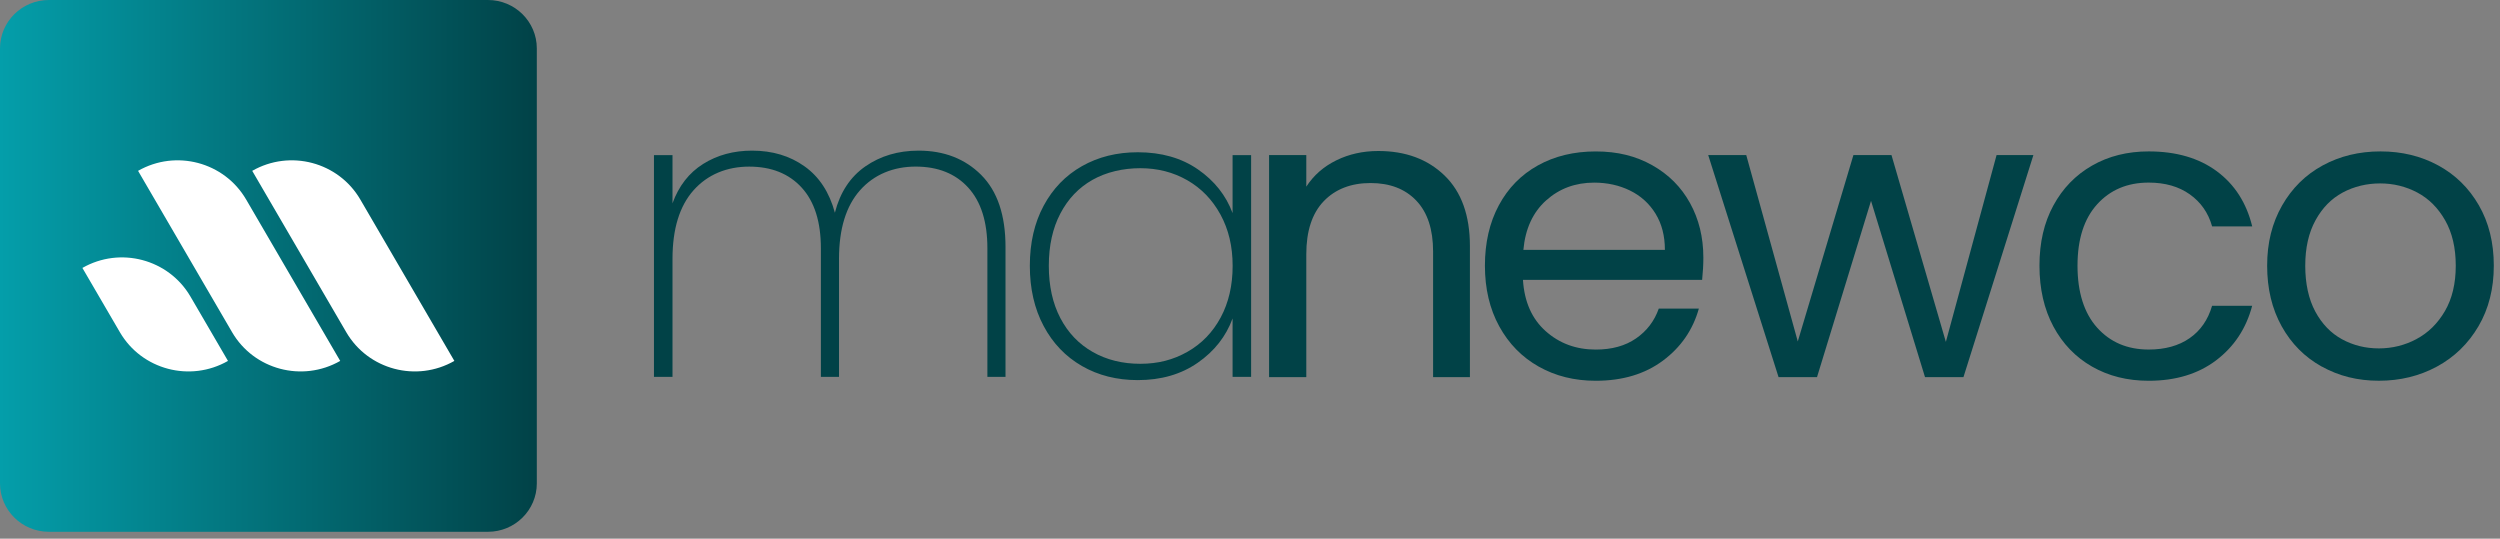 <svg width="362" height="78" viewBox="0 0 362 78" fill="none" xmlns="http://www.w3.org/2000/svg">
<rect x="0" y="0" width="362" height="78" fill="#808080" stroke="none"/>
<path d="M336.191 53.083C333.724 51.714 331.789 49.769 330.386 47.245C328.984 44.721 328.283 41.8 328.283 38.474C328.283 35.148 329.004 32.282 330.446 29.758C331.889 27.234 333.852 25.297 336.34 23.948C338.828 22.598 341.612 21.924 344.693 21.924C347.774 21.924 350.558 22.598 353.046 23.948C355.534 25.297 357.497 27.226 358.939 29.726C360.382 32.231 361.103 35.144 361.103 38.47C361.103 41.796 360.362 44.721 358.883 47.241C357.401 49.765 355.398 51.71 352.87 53.079C350.342 54.448 347.537 55.131 344.461 55.131C341.384 55.131 338.663 54.448 336.199 53.079L336.191 53.083ZM349.905 49.094C351.604 48.193 352.974 46.844 354.024 45.046C355.069 43.248 355.594 41.057 355.594 38.474C355.594 35.89 355.081 33.703 354.056 31.901C353.03 30.103 351.688 28.762 350.029 27.881C348.371 27 346.572 26.559 344.641 26.559C342.71 26.559 340.859 27 339.22 27.881C337.582 28.762 336.268 30.099 335.282 31.901C334.296 33.699 333.8 35.89 333.8 38.474C333.8 41.057 334.284 43.304 335.25 45.106C336.216 46.903 337.51 48.245 339.128 49.126C340.747 50.007 342.525 50.448 344.461 50.448C346.396 50.448 348.21 49.999 349.909 49.098L349.905 49.094Z" fill="#014247"/>
<path d="M297.33 29.758C298.672 27.274 300.539 25.349 302.927 23.98C305.315 22.61 308.051 21.924 311.132 21.924C315.118 21.924 318.407 22.884 320.995 24.797C323.579 26.714 325.29 29.373 326.119 32.778H320.314C319.761 30.822 318.684 29.278 317.085 28.143C315.487 27.008 313.504 26.44 311.132 26.44C308.051 26.44 305.563 27.488 303.668 29.58C301.773 31.671 300.823 34.636 300.823 38.47C300.823 42.304 301.773 45.336 303.668 47.447C305.563 49.559 308.051 50.614 311.132 50.614C313.499 50.614 315.475 50.067 317.053 48.971C318.632 47.876 319.717 46.312 320.31 44.276H326.115C325.246 47.562 323.507 50.194 320.903 52.17C318.295 54.147 315.038 55.135 311.132 55.135C308.051 55.135 305.319 54.452 302.927 53.083C300.539 51.714 298.672 49.777 297.33 47.273C295.988 44.768 295.315 41.835 295.315 38.47C295.315 35.104 295.984 32.239 297.33 29.754V29.758Z" fill="#014247"/>
<path d="M294.437 22.451L284.309 54.607H278.741L270.924 29.083L263.104 54.607H257.535L247.347 22.451H252.856L260.319 49.443L268.376 22.451H273.885L281.761 49.503L289.105 22.451H294.437Z" fill="#014247"/>
<path d="M246.469 40.526H220.524C220.721 43.693 221.819 46.169 223.81 47.947C225.805 49.729 228.221 50.618 231.065 50.618C233.393 50.618 235.34 50.082 236.898 49.003C238.457 47.927 239.555 46.491 240.188 44.689H245.993C245.123 47.781 243.385 50.293 240.78 52.23C238.172 54.166 234.935 55.135 231.065 55.135C227.984 55.135 225.232 54.452 222.804 53.083C220.376 51.714 218.469 49.769 217.087 47.245C215.705 44.721 215.016 41.8 215.016 38.474C215.016 35.148 215.685 32.235 217.031 29.73C218.373 27.226 220.26 25.301 222.688 23.952C225.116 22.602 227.908 21.928 231.069 21.928C234.23 21.928 236.874 22.594 239.242 23.924C241.61 25.253 243.437 27.083 244.719 29.409C246.001 31.738 246.646 34.366 246.646 37.303C246.646 38.319 246.586 39.394 246.469 40.529V40.526ZM239.719 30.933C238.809 29.464 237.575 28.349 236.017 27.587C234.458 26.825 232.728 26.444 230.833 26.444C228.108 26.444 225.789 27.305 223.874 29.024C221.959 30.746 220.861 33.132 220.585 36.184H241.077C241.077 34.152 240.624 32.397 239.715 30.933H239.719Z" fill="#014247"/>
<path d="M209.171 25.416C211.618 27.782 212.844 31.195 212.844 35.656V54.607H207.512V36.418C207.512 33.211 206.703 30.754 205.084 29.055C203.466 27.353 201.254 26.504 198.45 26.504C195.645 26.504 193.346 27.385 191.667 29.143C189.988 30.905 189.151 33.465 189.151 36.83V54.611H183.762V22.451H189.151V27.027C190.217 25.384 191.667 24.114 193.506 23.213C195.341 22.312 197.364 21.864 199.575 21.864C203.522 21.864 206.723 23.047 209.171 25.416Z" fill="#014247"/>
<path d="M151.119 29.794C152.453 27.309 154.3 25.4 156.667 24.059C159.035 22.717 161.732 22.047 164.752 22.047C168.174 22.047 171.078 22.876 173.466 24.531C175.854 26.186 177.524 28.293 178.478 30.857V22.463H181.162V54.567H178.478V46.113C177.524 48.713 175.842 50.852 173.434 52.527C171.026 54.202 168.134 55.039 164.752 55.039C161.728 55.039 159.031 54.361 156.667 52.999C154.3 51.638 152.449 49.709 151.119 47.205C149.785 44.7 149.12 41.795 149.12 38.485C149.12 35.175 149.785 32.278 151.119 29.794ZM176.723 31.064C175.549 28.916 173.947 27.262 171.92 26.099C169.888 24.936 167.621 24.356 165.117 24.356C162.613 24.356 160.181 24.92 158.194 26.043C156.203 27.166 154.652 28.794 153.539 30.921C152.425 33.048 151.868 35.572 151.868 38.489C151.868 41.406 152.425 43.927 153.539 46.058C154.652 48.185 156.215 49.82 158.222 50.963C160.229 52.106 162.529 52.678 165.117 52.678C167.705 52.678 169.9 52.098 171.952 50.935C173.999 49.773 175.601 48.118 176.755 45.971C177.909 43.823 178.486 41.331 178.486 38.493C178.486 35.656 177.897 33.223 176.727 31.072L176.723 31.064Z" fill="#014247"/>
<path d="M142.077 25.333C144.424 27.678 145.598 31.155 145.598 35.767V54.567H142.974V35.946C142.974 32.123 142.049 29.195 140.198 27.166C138.347 25.138 135.811 24.122 132.59 24.122C129.368 24.122 126.56 25.265 124.533 27.551C122.506 29.837 121.488 33.147 121.488 37.485V54.571H118.864V35.949C118.864 32.127 117.938 29.198 116.087 27.17C114.237 25.142 111.701 24.126 108.479 24.126C105.258 24.126 102.45 25.269 100.423 27.555C98.395 29.841 97.378 33.151 97.378 37.489V54.575H94.694V22.463H97.378V29.441C98.291 26.92 99.774 25.015 101.825 23.733C103.872 22.451 106.232 21.812 108.896 21.812C111.841 21.812 114.377 22.57 116.504 24.091C118.632 25.607 120.094 27.845 120.891 30.802C121.648 27.845 123.119 25.611 125.306 24.091C127.494 22.575 130.062 21.812 133.006 21.812C136.708 21.812 139.729 22.987 142.077 25.329V25.333Z" fill="#014247"/>
<rect x="7.965" y="13.276" width="61.068" height="51.775" fill="white"/>
<path d="M70.652 0H7.079C3.169 0 0 3.139 0 7.013V69.99C0 73.864 3.169 77.003 7.079 77.003H70.652C74.562 77.003 77.731 73.864 77.731 69.99V7.013C77.731 3.139 74.562 0 70.652 0ZM17.359 48.106L11.931 38.795C17.412 35.66 24.419 37.521 27.584 42.95L33.012 52.261C27.532 55.397 20.524 53.535 17.359 48.106ZM33.609 48.106L19.992 24.738C25.472 21.602 32.479 23.464 35.644 28.893L49.262 52.261C43.781 55.397 36.774 53.535 33.609 48.106ZM50.139 48.106L36.522 24.738C42.002 21.602 49.01 23.464 52.175 28.893L65.792 52.261C60.311 55.397 53.304 53.535 50.139 48.106Z" fill="url(#paint0_linear_244_287)"/>
<defs>
<linearGradient id="paint0_linear_244_287" x1="0" y1="38.502" x2="77.727" y2="38.502" gradientUnits="userSpaceOnUse">
<stop stop-color="#049EAA"/>
<stop offset="1" stop-color="#014247"/>
</linearGradient>
</defs>
</svg>
